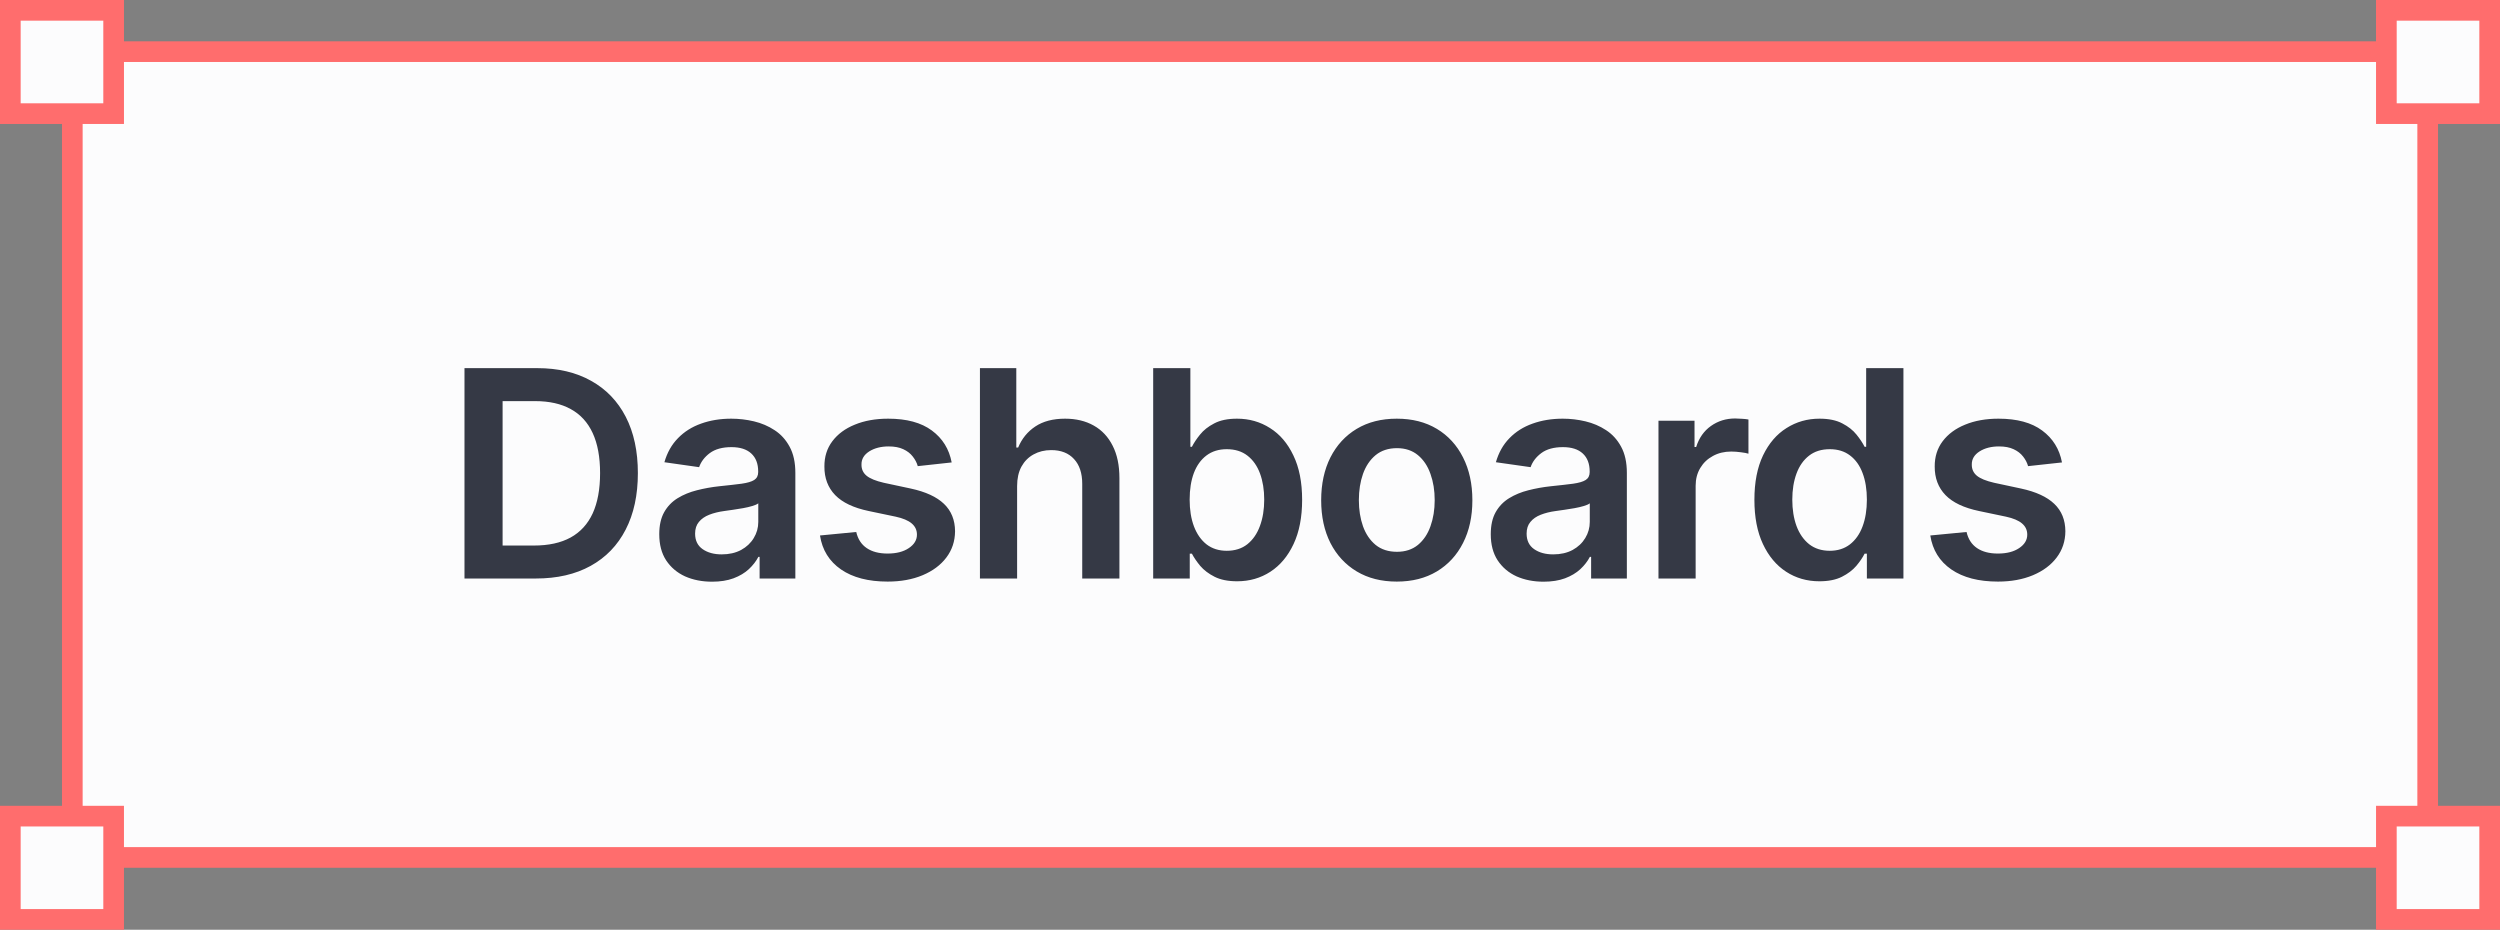 <svg xmlns="http://www.w3.org/2000/svg" width="121" height="45" viewBox="0 0 121 45" fill="none" class="cta_wrapper_shape cc-bottom-left u-position-absolute u-z-n1 u-select-none"><rect x="0" y="0" width="121" height="45" fill="#808080" stroke="none"/><rect x="3.5" y="2.5" width="114" height="39" fill="#FCFCFD"></rect><rect x="3.5" y="2.5" width="114" height="39" stroke="#FF6D6D"></rect><rect x="0.5" y="0.5" width="5" height="5" fill="#FCFCFD" stroke="#FF6D6D"></rect><rect x="0.5" y="39.5" width="5" height="5" fill="#FCFCFD" stroke="#FF6D6D"></rect><rect x="115.5" y="0.5" width="5" height="5" fill="#FCFCFD" stroke="#FF6D6D"></rect><rect x="115.5" y="39.5" width="5" height="5" fill="#FCFCFD" stroke="#FF6D6D"></rect><path d="M25.931 28H22.481L22.481 17.818H26.001C27.012 17.818 27.88 18.022 28.606 18.43C29.335 18.834 29.895 19.416 30.287 20.175C30.678 20.934 30.873 21.842 30.873 22.899C30.873 23.96 30.676 24.871 30.282 25.634C29.89 26.396 29.325 26.981 28.586 27.389C27.85 27.796 26.965 28 25.931 28ZM24.326 26.404H25.842C26.551 26.404 27.143 26.275 27.617 26.016C28.091 25.755 28.447 25.365 28.686 24.848C28.924 24.328 29.044 23.678 29.044 22.899C29.044 22.12 28.924 21.474 28.686 20.96C28.447 20.443 28.094 20.057 27.627 19.802C27.163 19.543 26.586 19.414 25.896 19.414H24.326L24.326 26.404ZM34.464 28.154C33.98 28.154 33.544 28.068 33.156 27.896C32.772 27.72 32.467 27.461 32.241 27.12C32.019 26.779 31.908 26.358 31.908 25.857C31.908 25.426 31.988 25.07 32.147 24.788C32.306 24.507 32.523 24.281 32.798 24.112C33.073 23.943 33.383 23.816 33.728 23.729C34.076 23.64 34.435 23.575 34.806 23.535C35.254 23.489 35.617 23.448 35.895 23.411C36.174 23.371 36.376 23.312 36.502 23.232C36.631 23.149 36.696 23.022 36.696 22.849L36.696 22.82C36.696 22.445 36.585 22.155 36.363 21.95C36.141 21.744 35.821 21.641 35.403 21.641C34.962 21.641 34.613 21.738 34.354 21.93C34.099 22.122 33.927 22.349 33.837 22.611L32.157 22.372C32.289 21.908 32.508 21.52 32.813 21.209C33.118 20.894 33.491 20.659 33.931 20.503C34.372 20.344 34.86 20.264 35.393 20.264C35.761 20.264 36.127 20.307 36.492 20.393C36.856 20.48 37.19 20.622 37.491 20.821C37.793 21.017 38.035 21.283 38.217 21.621C38.403 21.959 38.495 22.382 38.495 22.889L38.495 28H36.765L36.765 26.951H36.706C36.596 27.163 36.442 27.362 36.243 27.548C36.048 27.73 35.801 27.877 35.502 27.99C35.208 28.099 34.861 28.154 34.464 28.154ZM34.931 26.832C35.292 26.832 35.605 26.76 35.87 26.618C36.136 26.472 36.339 26.28 36.482 26.041C36.628 25.803 36.701 25.542 36.701 25.261L36.701 24.361C36.644 24.407 36.548 24.45 36.412 24.49C36.28 24.53 36.131 24.565 35.965 24.595C35.799 24.624 35.635 24.651 35.473 24.674C35.31 24.697 35.169 24.717 35.05 24.734C34.782 24.77 34.541 24.83 34.329 24.913C34.117 24.995 33.95 25.111 33.827 25.261C33.705 25.407 33.643 25.595 33.643 25.827C33.643 26.159 33.764 26.409 34.006 26.578C34.248 26.747 34.556 26.832 34.931 26.832ZM46.061 22.382L44.42 22.561C44.374 22.395 44.292 22.24 44.176 22.094C44.064 21.948 43.911 21.83 43.719 21.741C43.527 21.651 43.291 21.607 43.013 21.607C42.639 21.607 42.324 21.688 42.068 21.85C41.816 22.012 41.692 22.223 41.696 22.482C41.692 22.704 41.773 22.884 41.939 23.023C42.108 23.163 42.387 23.277 42.774 23.366L44.077 23.645C44.8 23.801 45.336 24.048 45.688 24.386C46.042 24.724 46.221 25.166 46.225 25.713C46.221 26.194 46.081 26.618 45.802 26.986C45.527 27.35 45.144 27.635 44.654 27.841C44.163 28.046 43.6 28.149 42.963 28.149C42.029 28.149 41.276 27.954 40.706 27.562C40.136 27.168 39.796 26.62 39.687 25.917L41.442 25.748C41.522 26.093 41.691 26.353 41.949 26.528C42.208 26.704 42.544 26.792 42.958 26.792C43.386 26.792 43.729 26.704 43.987 26.528C44.249 26.353 44.38 26.136 44.38 25.877C44.38 25.658 44.296 25.478 44.127 25.335C43.961 25.193 43.702 25.083 43.351 25.007L42.048 24.734C41.316 24.581 40.774 24.324 40.423 23.963C40.072 23.599 39.898 23.138 39.901 22.581C39.898 22.11 40.025 21.703 40.284 21.358C40.545 21.01 40.908 20.741 41.372 20.553C41.84 20.36 42.378 20.264 42.988 20.264C43.883 20.264 44.587 20.455 45.101 20.836C45.618 21.217 45.938 21.733 46.061 22.382ZM49.228 23.526L49.228 28H47.429L47.429 17.818H49.189L49.189 21.661H49.278C49.457 21.23 49.734 20.891 50.108 20.642C50.486 20.39 50.967 20.264 51.55 20.264C52.081 20.264 52.543 20.375 52.937 20.597C53.332 20.819 53.637 21.144 53.852 21.572C54.071 21.999 54.18 22.521 54.18 23.138L54.18 28H52.38L52.38 23.416C52.38 22.902 52.248 22.503 51.983 22.218C51.721 21.93 51.353 21.785 50.879 21.785C50.561 21.785 50.276 21.855 50.024 21.994C49.775 22.13 49.58 22.327 49.437 22.586C49.298 22.845 49.228 23.158 49.228 23.526ZM55.814 28L55.814 17.818H57.614L57.614 21.626H57.688C57.781 21.441 57.912 21.244 58.081 21.035C58.25 20.823 58.479 20.642 58.767 20.493C59.056 20.34 59.424 20.264 59.871 20.264C60.461 20.264 60.993 20.415 61.467 20.717C61.944 21.015 62.322 21.457 62.6 22.044C62.882 22.627 63.023 23.343 63.023 24.192C63.023 25.03 62.885 25.743 62.61 26.329C62.335 26.916 61.961 27.364 61.487 27.672C61.013 27.98 60.476 28.134 59.876 28.134C59.438 28.134 59.075 28.061 58.787 27.916C58.499 27.77 58.267 27.594 58.091 27.389C57.919 27.18 57.785 26.983 57.688 26.797H57.584L57.584 28H55.814ZM57.579 24.182C57.579 24.676 57.649 25.108 57.788 25.479C57.93 25.851 58.134 26.141 58.399 26.349C58.668 26.555 58.993 26.658 59.374 26.658C59.772 26.658 60.105 26.552 60.373 26.34C60.642 26.124 60.844 25.831 60.98 25.459C61.119 25.085 61.188 24.659 61.188 24.182C61.188 23.708 61.12 23.287 60.985 22.919C60.849 22.551 60.647 22.263 60.378 22.054C60.11 21.845 59.775 21.741 59.374 21.741C58.989 21.741 58.663 21.842 58.394 22.044C58.126 22.246 57.922 22.53 57.783 22.894C57.647 23.259 57.579 23.688 57.579 24.182ZM67.604 28.149C66.858 28.149 66.212 27.985 65.665 27.657C65.118 27.329 64.694 26.87 64.392 26.28C64.094 25.69 63.945 25 63.945 24.212C63.945 23.423 64.094 22.732 64.392 22.139C64.694 21.545 65.118 21.084 65.665 20.756C66.212 20.428 66.858 20.264 67.604 20.264C68.35 20.264 68.996 20.428 69.543 20.756C70.09 21.084 70.512 21.545 70.811 22.139C71.112 22.732 71.263 23.423 71.263 24.212C71.263 25 71.112 25.69 70.811 26.28C70.512 26.87 70.09 27.329 69.543 27.657C68.996 27.985 68.35 28.149 67.604 28.149ZM67.614 26.707C68.018 26.707 68.356 26.596 68.628 26.374C68.9 26.149 69.102 25.847 69.235 25.47C69.371 25.092 69.439 24.671 69.439 24.207C69.439 23.739 69.371 23.317 69.235 22.939C69.102 22.558 68.9 22.255 68.628 22.029C68.356 21.804 68.018 21.691 67.614 21.691C67.2 21.691 66.855 21.804 66.58 22.029C66.308 22.255 66.104 22.558 65.968 22.939C65.836 23.317 65.769 23.739 65.769 24.207C65.769 24.671 65.836 25.092 65.968 25.47C66.104 25.847 66.308 26.149 66.58 26.374C66.855 26.596 67.2 26.707 67.614 26.707ZM74.708 28.154C74.224 28.154 73.788 28.068 73.4 27.896C73.016 27.72 72.711 27.461 72.486 27.12C72.264 26.779 72.153 26.358 72.153 25.857C72.153 25.426 72.232 25.07 72.391 24.788C72.55 24.507 72.767 24.281 73.043 24.112C73.318 23.943 73.627 23.816 73.972 23.729C74.32 23.64 74.68 23.575 75.051 23.535C75.499 23.489 75.861 23.448 76.14 23.411C76.418 23.371 76.62 23.312 76.746 23.232C76.876 23.149 76.94 23.022 76.94 22.849L76.94 22.82C76.94 22.445 76.829 22.155 76.607 21.95C76.385 21.744 76.065 21.641 75.648 21.641C75.207 21.641 74.857 21.738 74.599 21.93C74.343 22.122 74.171 22.349 74.082 22.611L72.401 22.372C72.534 21.908 72.752 21.52 73.057 21.209C73.362 20.894 73.735 20.659 74.176 20.503C74.617 20.344 75.104 20.264 75.638 20.264C76.006 20.264 76.372 20.307 76.736 20.393C77.101 20.48 77.434 20.622 77.736 20.821C78.037 21.017 78.279 21.283 78.462 21.621C78.647 21.959 78.74 22.382 78.74 22.889L78.74 28H77.01L77.01 26.951H76.95C76.841 27.163 76.687 27.362 76.488 27.548C76.292 27.73 76.045 27.877 75.747 27.99C75.452 28.099 75.106 28.154 74.708 28.154ZM75.175 26.832C75.537 26.832 75.85 26.76 76.115 26.618C76.38 26.472 76.584 26.28 76.727 26.041C76.872 25.803 76.945 25.542 76.945 25.261L76.945 24.361C76.889 24.407 76.793 24.45 76.657 24.49C76.524 24.53 76.375 24.565 76.209 24.595C76.044 24.624 75.88 24.651 75.717 24.674C75.555 24.697 75.414 24.717 75.295 24.734C75.026 24.77 74.786 24.83 74.574 24.913C74.362 24.995 74.194 25.111 74.072 25.261C73.949 25.407 73.888 25.595 73.888 25.827C73.888 26.159 74.009 26.409 74.251 26.578C74.493 26.747 74.801 26.832 75.175 26.832ZM80.27 28L80.27 20.364H82.015L82.015 21.636H82.094C82.233 21.195 82.472 20.856 82.81 20.617C83.151 20.375 83.541 20.254 83.978 20.254C84.078 20.254 84.189 20.259 84.311 20.269C84.438 20.276 84.542 20.287 84.625 20.304L84.625 21.959C84.549 21.933 84.427 21.91 84.262 21.89C84.099 21.867 83.942 21.855 83.79 21.855C83.461 21.855 83.166 21.926 82.905 22.069C82.646 22.208 82.442 22.402 82.293 22.651C82.144 22.899 82.069 23.186 82.069 23.511L82.069 28H80.27ZM88.06 28.134C87.46 28.134 86.923 27.98 86.449 27.672C85.975 27.364 85.6 26.916 85.325 26.329C85.05 25.743 84.913 25.03 84.913 24.192C84.913 23.343 85.052 22.627 85.33 22.044C85.612 21.457 85.992 21.015 86.469 20.717C86.946 20.415 87.478 20.264 88.065 20.264C88.512 20.264 88.88 20.34 89.168 20.493C89.457 20.642 89.686 20.823 89.855 21.035C90.023 21.244 90.154 21.441 90.247 21.626H90.322L90.322 17.818H92.126L92.126 28H90.357L90.357 26.797H90.247C90.154 26.983 90.02 27.18 89.845 27.389C89.669 27.594 89.437 27.77 89.148 27.916C88.86 28.061 88.497 28.134 88.06 28.134ZM88.562 26.658C88.943 26.658 89.268 26.555 89.536 26.349C89.805 26.141 90.009 25.851 90.148 25.479C90.287 25.108 90.357 24.676 90.357 24.182C90.357 23.688 90.287 23.259 90.148 22.894C90.012 22.53 89.81 22.246 89.541 22.044C89.276 21.842 88.95 21.741 88.562 21.741C88.161 21.741 87.826 21.845 87.558 22.054C87.289 22.263 87.087 22.551 86.951 22.919C86.815 23.287 86.747 23.708 86.747 24.182C86.747 24.659 86.815 25.085 86.951 25.459C87.09 25.831 87.294 26.124 87.563 26.34C87.834 26.552 88.168 26.658 88.562 26.658ZM99.8 22.382L98.159 22.561C98.113 22.395 98.032 22.24 97.916 22.094C97.803 21.948 97.65 21.83 97.458 21.741C97.266 21.651 97.031 21.607 96.752 21.607C96.378 21.607 96.063 21.688 95.808 21.85C95.556 22.012 95.431 22.223 95.435 22.482C95.431 22.704 95.513 22.884 95.678 23.023C95.847 23.163 96.126 23.277 96.514 23.366L97.816 23.645C98.539 23.801 99.076 24.048 99.427 24.386C99.782 24.724 99.961 25.166 99.964 25.713C99.961 26.194 99.82 26.618 99.541 26.986C99.266 27.35 98.883 27.635 98.393 27.841C97.902 28.046 97.339 28.149 96.703 28.149C95.768 28.149 95.016 27.954 94.445 27.562C93.875 27.168 93.536 26.62 93.426 25.917L95.181 25.748C95.261 26.093 95.43 26.353 95.688 26.528C95.947 26.704 96.283 26.792 96.698 26.792C97.125 26.792 97.468 26.704 97.727 26.528C97.989 26.353 98.119 26.136 98.119 25.877C98.119 25.658 98.035 25.478 97.866 25.335C97.7 25.193 97.442 25.083 97.09 25.007L95.788 24.734C95.055 24.581 94.513 24.324 94.162 23.963C93.811 23.599 93.637 23.138 93.64 22.581C93.637 22.11 93.764 21.703 94.023 21.358C94.285 21.01 94.648 20.741 95.112 20.553C95.579 20.36 96.118 20.264 96.727 20.264C97.622 20.264 98.327 20.455 98.84 20.836C99.357 21.217 99.677 21.733 99.8 22.382Z" fill="#353945"></path></svg>